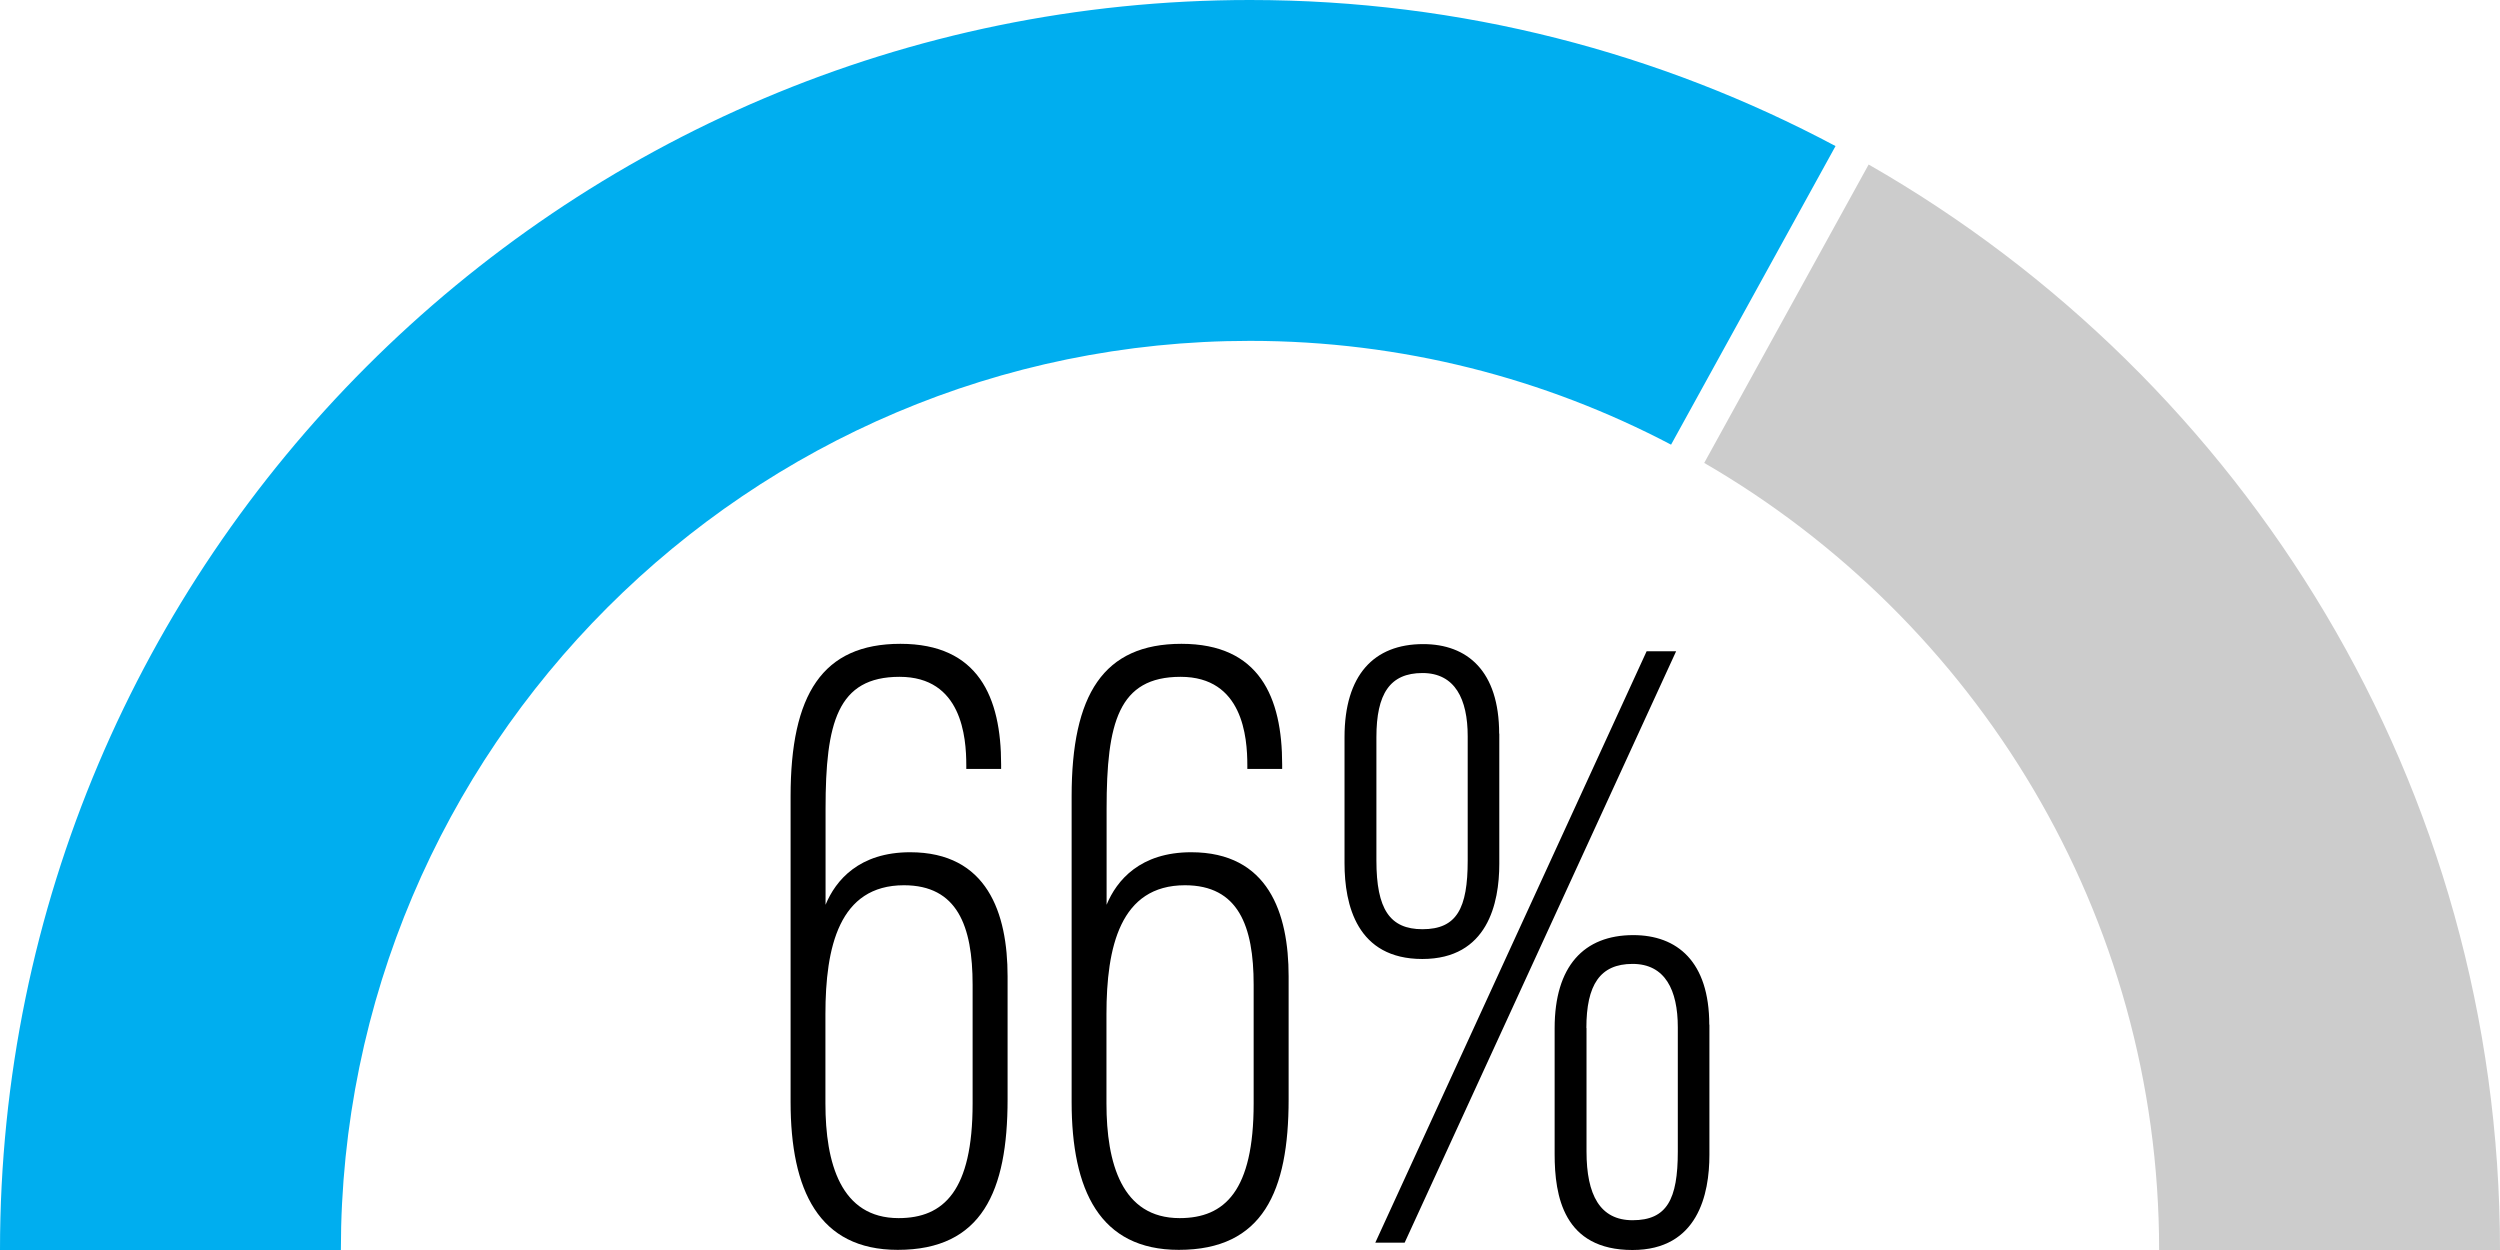 <svg xmlns="http://www.w3.org/2000/svg" id="Layer_2" viewBox="0 0 178 89"><g id="Layer_1-2"><path d="M133.04,11.71c26.83,15.35,44.96,44.23,44.96,77.29h-24.27c0-23.92-13.05-44.83-32.39-56.04l11.71-21.25Z" style="fill:#ccc; stroke-width:0px;"></path><path d="M89,0c15.06,0,29.24,3.77,41.69,10.4l-11.71,21.26c-8.97-4.71-19.16-7.39-29.98-7.39-35.69,0-64.73,29.04-64.73,64.73H0C0,39.93,39.93,0,89,0Z" style="fill:#00aeef; stroke-width:0px;"></path><path d="M68.8,54.76v-.27c0-2.01-.32-6.3-4.75-6.3s-5.27,3.27-5.27,9.39v6.84c.72-1.75,2.4-3.74,6.02-3.74,5.5,0,6.94,4.34,6.94,8.83v8.77c0,6.54-1.82,10.71-7.82,10.71-5.63,0-7.63-4.25-7.63-10.53v-21.76c0-7.25,2.26-10.86,7.82-10.86s7.17,3.81,7.17,8.59v.32h-2.48ZM69.25,78.56v-8.45c0-4.18-1.09-7.08-4.89-7.08-4.62,0-5.59,4.41-5.59,9.18v6.36c0,4.24,1.09,8.16,5.21,8.16,3.22,0,5.27-1.95,5.27-8.16Z" style="fill:#000; stroke-width:0px;"></path><path d="M88.81,54.76v-.27c0-2.01-.32-6.3-4.75-6.3s-5.27,3.27-5.27,9.39v6.84c.72-1.75,2.4-3.74,6.02-3.74,5.5,0,6.94,4.34,6.94,8.83v8.77c0,6.54-1.82,10.71-7.82,10.71-5.63,0-7.63-4.25-7.63-10.53v-21.76c0-7.25,2.26-10.86,7.82-10.86s7.17,3.81,7.17,8.59v.32h-2.48ZM89.26,78.56v-8.45c0-4.18-1.09-7.08-4.89-7.08-4.62,0-5.59,4.41-5.59,9.18v6.36c0,4.24,1.09,8.16,5.21,8.16,3.22,0,5.27-1.95,5.27-8.16Z" style="fill:#000; stroke-width:0px;"></path><path d="M106.75,52.23v9.28c0,2.78-.82,6.77-5.48,6.77s-5.54-3.85-5.54-6.82v-8.97c0-4.43,2.09-6.63,5.6-6.63,3.13,0,5.41,1.9,5.41,6.38ZM97.92,88.48l19.32-42.11h2.1l-19.33,42.11h-2.1ZM98,52.48v8.79c0,3.47.96,4.89,3.28,4.89,2.45,0,3.22-1.49,3.22-4.89v-8.85c0-2.64-.9-4.5-3.22-4.5s-3.28,1.48-3.28,4.57ZM121.71,72.95v9.28c0,2.78-.81,6.77-5.48,6.77-4.91,0-5.54-3.85-5.54-6.82v-8.97c0-4.43,2.09-6.63,5.6-6.63,3.13,0,5.41,1.89,5.41,6.38ZM112.96,73.2v8.79c0,3.09.96,4.89,3.28,4.89,2.45,0,3.22-1.49,3.22-4.89v-8.85c0-2.64-.9-4.51-3.22-4.51s-3.29,1.49-3.29,4.57Z" style="fill:#000; stroke-width:0px;"></path></g></svg>